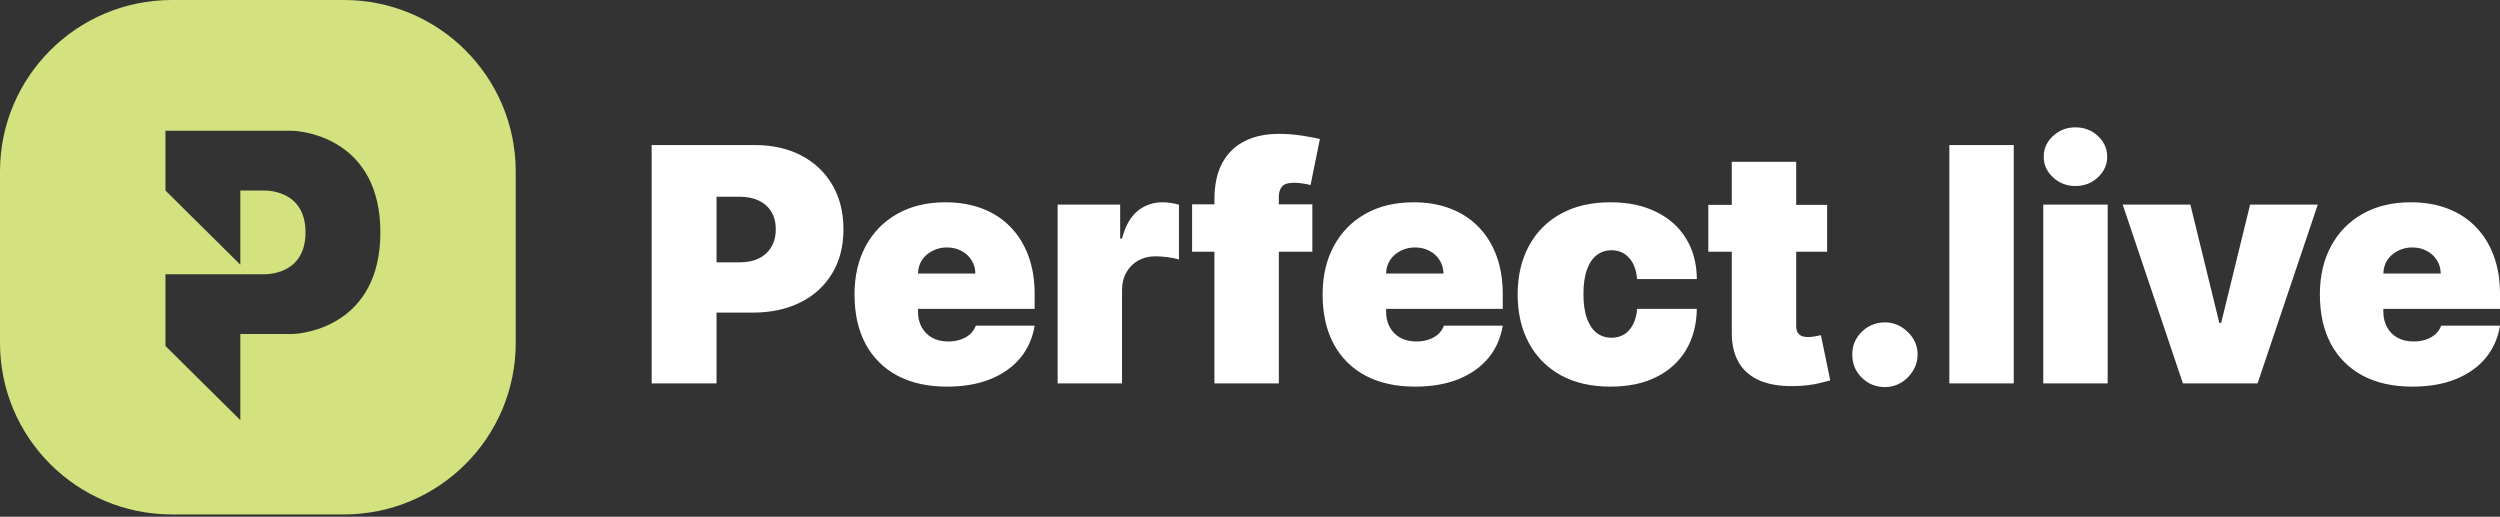 <svg width="358" height="74" viewBox="0 0 358 74" fill="none" xmlns="http://www.w3.org/2000/svg">
<rect x="0" y="0" width="358" height="74" fill="#333333" stroke="none"/>
<path d="M49.234 0C62.83 0 73.851 10.994 73.852 24.556V49.112C73.852 62.674 62.83 73.668 49.234 73.668H24.617C11.022 73.668 9.49954e-05 62.674 0 49.112V24.556C0 10.994 11.022 0 24.617 0H49.234ZM23.697 18.724V27.285L34.415 37.902V27.285H37.7C37.76 27.282 43.75 26.974 43.75 33.278C43.75 39.584 37.758 39.275 37.7 39.272H23.697V49.546L34.415 60.162V47.833H41.676C43.75 47.833 54.469 46.464 54.469 33.278C54.469 20.093 43.75 18.724 41.676 18.724H23.697Z" fill="#D3E17E"/>
<path fill-rule="evenodd" clip-rule="evenodd" d="M292.595 54.898V29.302H301.816V54.898H292.595ZM297.206 26.636C295.958 26.636 294.889 26.224 293.998 25.402C293.107 24.58 292.662 23.591 292.662 22.436C292.662 21.281 293.107 20.292 293.998 19.47C294.889 18.648 295.958 18.237 297.206 18.237C298.464 18.237 299.533 18.648 300.413 19.47C301.304 20.292 301.75 21.281 301.75 22.436C301.75 23.591 301.304 24.58 300.413 25.402C299.533 26.224 298.464 26.636 297.206 26.636ZM331.904 29.302L323.284 54.898H312.593L303.973 29.302H313.662L317.805 46.233H318.072L322.215 29.302H331.904ZM288.367 54.898V20.77H279.146V54.898H288.367ZM269.927 55.431C268.635 55.431 267.527 54.981 266.603 54.081C265.689 53.17 265.238 52.065 265.249 50.765C265.238 49.499 265.689 48.416 266.603 47.516C267.527 46.616 268.635 46.166 269.927 46.166C271.152 46.166 272.232 46.616 273.168 47.516C274.114 48.416 274.593 49.499 274.604 50.765C274.593 51.632 274.365 52.42 273.92 53.131C273.485 53.831 272.917 54.392 272.216 54.815C271.514 55.225 270.751 55.431 269.927 55.431ZM223.474 53.715C225.457 54.815 227.84 55.364 230.624 55.364C233.164 55.364 235.346 54.909 237.173 53.998C239.01 53.087 240.43 51.798 241.433 50.132C242.435 48.454 242.953 46.488 242.986 44.233H234.433C234.366 45.122 234.166 45.877 233.832 46.499C233.509 47.11 233.086 47.577 232.562 47.899C232.039 48.21 231.437 48.365 230.758 48.365C229.956 48.365 229.254 48.138 228.653 47.682C228.052 47.216 227.584 46.521 227.25 45.599C226.916 44.666 226.749 43.5 226.749 42.1C226.749 40.7 226.916 39.539 227.25 38.617C227.584 37.684 228.052 36.989 228.653 36.534C229.254 36.067 229.956 35.834 230.758 35.834C231.783 35.834 232.618 36.19 233.264 36.901C233.921 37.6 234.311 38.623 234.433 39.967H242.986C242.975 37.745 242.463 35.812 241.449 34.168C240.436 32.512 239.005 31.235 237.156 30.335C235.319 29.424 233.141 28.968 230.624 28.968C227.84 28.968 225.457 29.524 223.474 30.635C221.492 31.735 219.972 33.279 218.914 35.268C217.856 37.245 217.327 39.545 217.327 42.166C217.327 44.788 217.856 47.093 218.914 49.082C219.972 51.059 221.492 52.604 223.474 53.715ZM151.453 54.898V29.302H160.407V34.168H160.674C161.142 32.368 161.883 31.052 162.896 30.218C163.921 29.385 165.118 28.968 166.488 28.968C166.889 28.968 167.284 29.002 167.674 29.069C168.075 29.124 168.459 29.207 168.827 29.319V37.167C168.37 37.012 167.808 36.895 167.139 36.817C166.471 36.739 165.898 36.701 165.419 36.701C164.517 36.701 163.704 36.906 162.98 37.317C162.267 37.717 161.704 38.284 161.292 39.017C160.88 39.739 160.674 40.589 160.674 41.567V54.898H151.453ZM128.515 53.798C130.497 54.842 132.858 55.364 135.598 55.364C137.97 55.364 140.042 55.009 141.812 54.298C143.594 53.576 145.025 52.565 146.106 51.265C147.186 49.954 147.871 48.41 148.16 46.633H139.741C139.563 47.11 139.284 47.521 138.906 47.866C138.527 48.199 138.07 48.454 137.536 48.632C137.012 48.81 136.433 48.899 135.798 48.899C134.885 48.899 134.106 48.715 133.46 48.349C132.814 47.982 132.318 47.477 131.973 46.832C131.628 46.188 131.455 45.455 131.455 44.633V44.233H132.276H148.16V42.1C148.16 40.067 147.86 38.239 147.258 36.617C146.657 34.995 145.799 33.618 144.686 32.485C143.572 31.34 142.23 30.468 140.66 29.868C139.089 29.268 137.335 28.968 135.397 28.968C132.747 28.968 130.447 29.518 128.498 30.618C126.549 31.718 125.04 33.257 123.971 35.234C122.902 37.212 122.367 39.522 122.367 42.166C122.367 44.922 122.896 47.288 123.954 49.265C125.023 51.232 126.544 52.743 128.515 53.798ZM139.674 39.167H132.276H131.455C131.477 38.423 131.672 37.773 132.04 37.217C132.418 36.662 132.919 36.229 133.543 35.917C134.167 35.595 134.852 35.434 135.598 35.434C136.366 35.434 137.051 35.595 137.653 35.917C138.265 36.229 138.75 36.667 139.106 37.234C139.474 37.789 139.663 38.434 139.674 39.167ZM93.319 54.898V20.77H108.087C110.626 20.77 112.848 21.27 114.752 22.27C116.657 23.269 118.138 24.675 119.196 26.485C120.254 28.296 120.783 30.413 120.783 32.834C120.783 35.279 120.237 37.395 119.146 39.184C118.066 40.972 116.545 42.35 114.585 43.316C112.636 44.283 110.359 44.766 107.753 44.766H103.505H102.608V54.898H93.319ZM103.505 37.567H105.882C106.973 37.567 107.903 37.378 108.672 37.001C109.451 36.612 110.047 36.062 110.459 35.351C110.882 34.64 111.094 33.801 111.094 32.835C111.094 31.857 110.882 31.024 110.459 30.335C110.047 29.635 109.451 29.102 108.672 28.735C107.903 28.358 106.973 28.169 105.882 28.169H102.608V37.567H103.505ZM195.547 53.798C197.529 54.842 199.89 55.364 202.63 55.364C205.002 55.364 207.074 55.009 208.844 54.298C210.626 53.576 212.057 52.565 213.138 51.265C214.218 49.954 214.903 48.41 215.192 46.633H206.773C206.595 47.11 206.316 47.521 205.938 47.866C205.559 48.199 205.102 48.454 204.568 48.632C204.044 48.81 203.465 48.899 202.83 48.899C201.917 48.899 201.138 48.715 200.492 48.349C199.846 47.982 199.35 47.477 199.005 46.832C198.66 46.188 198.487 45.455 198.487 44.633V44.233H199.308H215.192V42.1C215.192 40.067 214.892 38.239 214.29 36.617C213.689 34.995 212.831 33.618 211.718 32.485C210.604 31.34 209.262 30.468 207.692 29.868C206.121 29.268 204.367 28.968 202.429 28.968C199.779 28.968 197.479 29.518 195.53 30.618C193.581 31.718 192.072 33.257 191.003 35.234C189.934 37.212 189.399 39.522 189.399 42.166C189.399 44.922 189.928 47.288 190.986 49.265C192.055 51.232 193.576 52.743 195.547 53.798ZM206.706 39.167H199.308H198.487C198.509 38.423 198.704 37.773 199.072 37.217C199.45 36.662 199.951 36.229 200.575 35.917C201.199 35.595 201.884 35.434 202.63 35.434C203.398 35.434 204.083 35.595 204.685 35.917C205.297 36.229 205.782 36.667 206.138 37.234C206.506 37.789 206.695 38.434 206.706 39.167ZM345.437 55.364C342.698 55.364 340.337 54.842 338.354 53.798C336.383 52.743 334.863 51.232 333.794 49.265C332.736 47.288 332.207 44.922 332.207 42.166C332.207 39.522 332.741 37.212 333.81 35.234C334.879 33.257 336.389 31.718 338.337 30.618C340.286 29.518 342.586 28.968 345.237 28.968C347.175 28.968 348.929 29.268 350.499 29.868C352.069 30.468 353.411 31.34 354.525 32.485C355.639 33.618 356.496 34.995 357.098 36.617C357.699 38.239 358 40.067 358 42.1V44.233H342.116H341.294V44.633C341.294 45.455 341.467 46.188 341.812 46.832C342.157 47.477 342.653 47.982 343.299 48.349C343.945 48.715 344.725 48.899 345.638 48.899C346.273 48.899 346.852 48.81 347.375 48.632C347.91 48.454 348.366 48.199 348.745 47.866C349.124 47.521 349.402 47.11 349.58 46.633H358C357.71 48.41 357.025 49.954 355.945 51.265C354.865 52.565 353.434 53.576 351.652 54.298C349.881 55.009 347.809 55.364 345.437 55.364ZM342.116 39.167H349.513C349.502 38.434 349.313 37.789 348.945 37.234C348.589 36.667 348.105 36.229 347.492 35.917C346.891 35.595 346.206 35.434 345.437 35.434C344.691 35.434 344.006 35.595 343.382 35.917C342.759 36.229 342.258 36.662 341.879 37.217C341.511 37.773 341.317 38.423 341.294 39.167H342.116ZM247.991 23.169H257.213V29.34H261.643V36.044H257.213V46.666C257.213 47.021 257.274 47.321 257.396 47.566C257.519 47.799 257.708 47.977 257.964 48.099C258.221 48.21 258.549 48.266 258.95 48.266C259.228 48.266 259.551 48.232 259.919 48.166C260.298 48.099 260.576 48.043 260.754 47.999L262.091 54.465C261.679 54.587 261.088 54.737 260.32 54.914C259.563 55.092 258.66 55.209 257.614 55.264C255.498 55.376 253.721 55.159 252.285 54.614C250.848 54.059 249.768 53.187 249.044 51.998C248.32 50.809 247.969 49.321 247.991 47.532V36.044H244.632V29.34H247.991V23.169ZM175.042 23.319C174.285 24.708 173.906 26.458 173.906 28.569V29.257H170.708V36.044H173.906V54.898H183.128V36.044H187.929V29.257H183.128V28.169C183.128 27.569 183.278 27.085 183.579 26.719C183.88 26.352 184.464 26.169 185.333 26.169C185.667 26.169 186.057 26.202 186.502 26.269C186.948 26.325 187.338 26.402 187.672 26.502L189.008 19.903C188.474 19.77 187.649 19.614 186.536 19.437C185.433 19.259 184.297 19.17 183.128 19.17C181.257 19.17 179.631 19.514 178.25 20.203C176.869 20.892 175.8 21.931 175.042 23.319Z" fill="white"/>
</svg>
